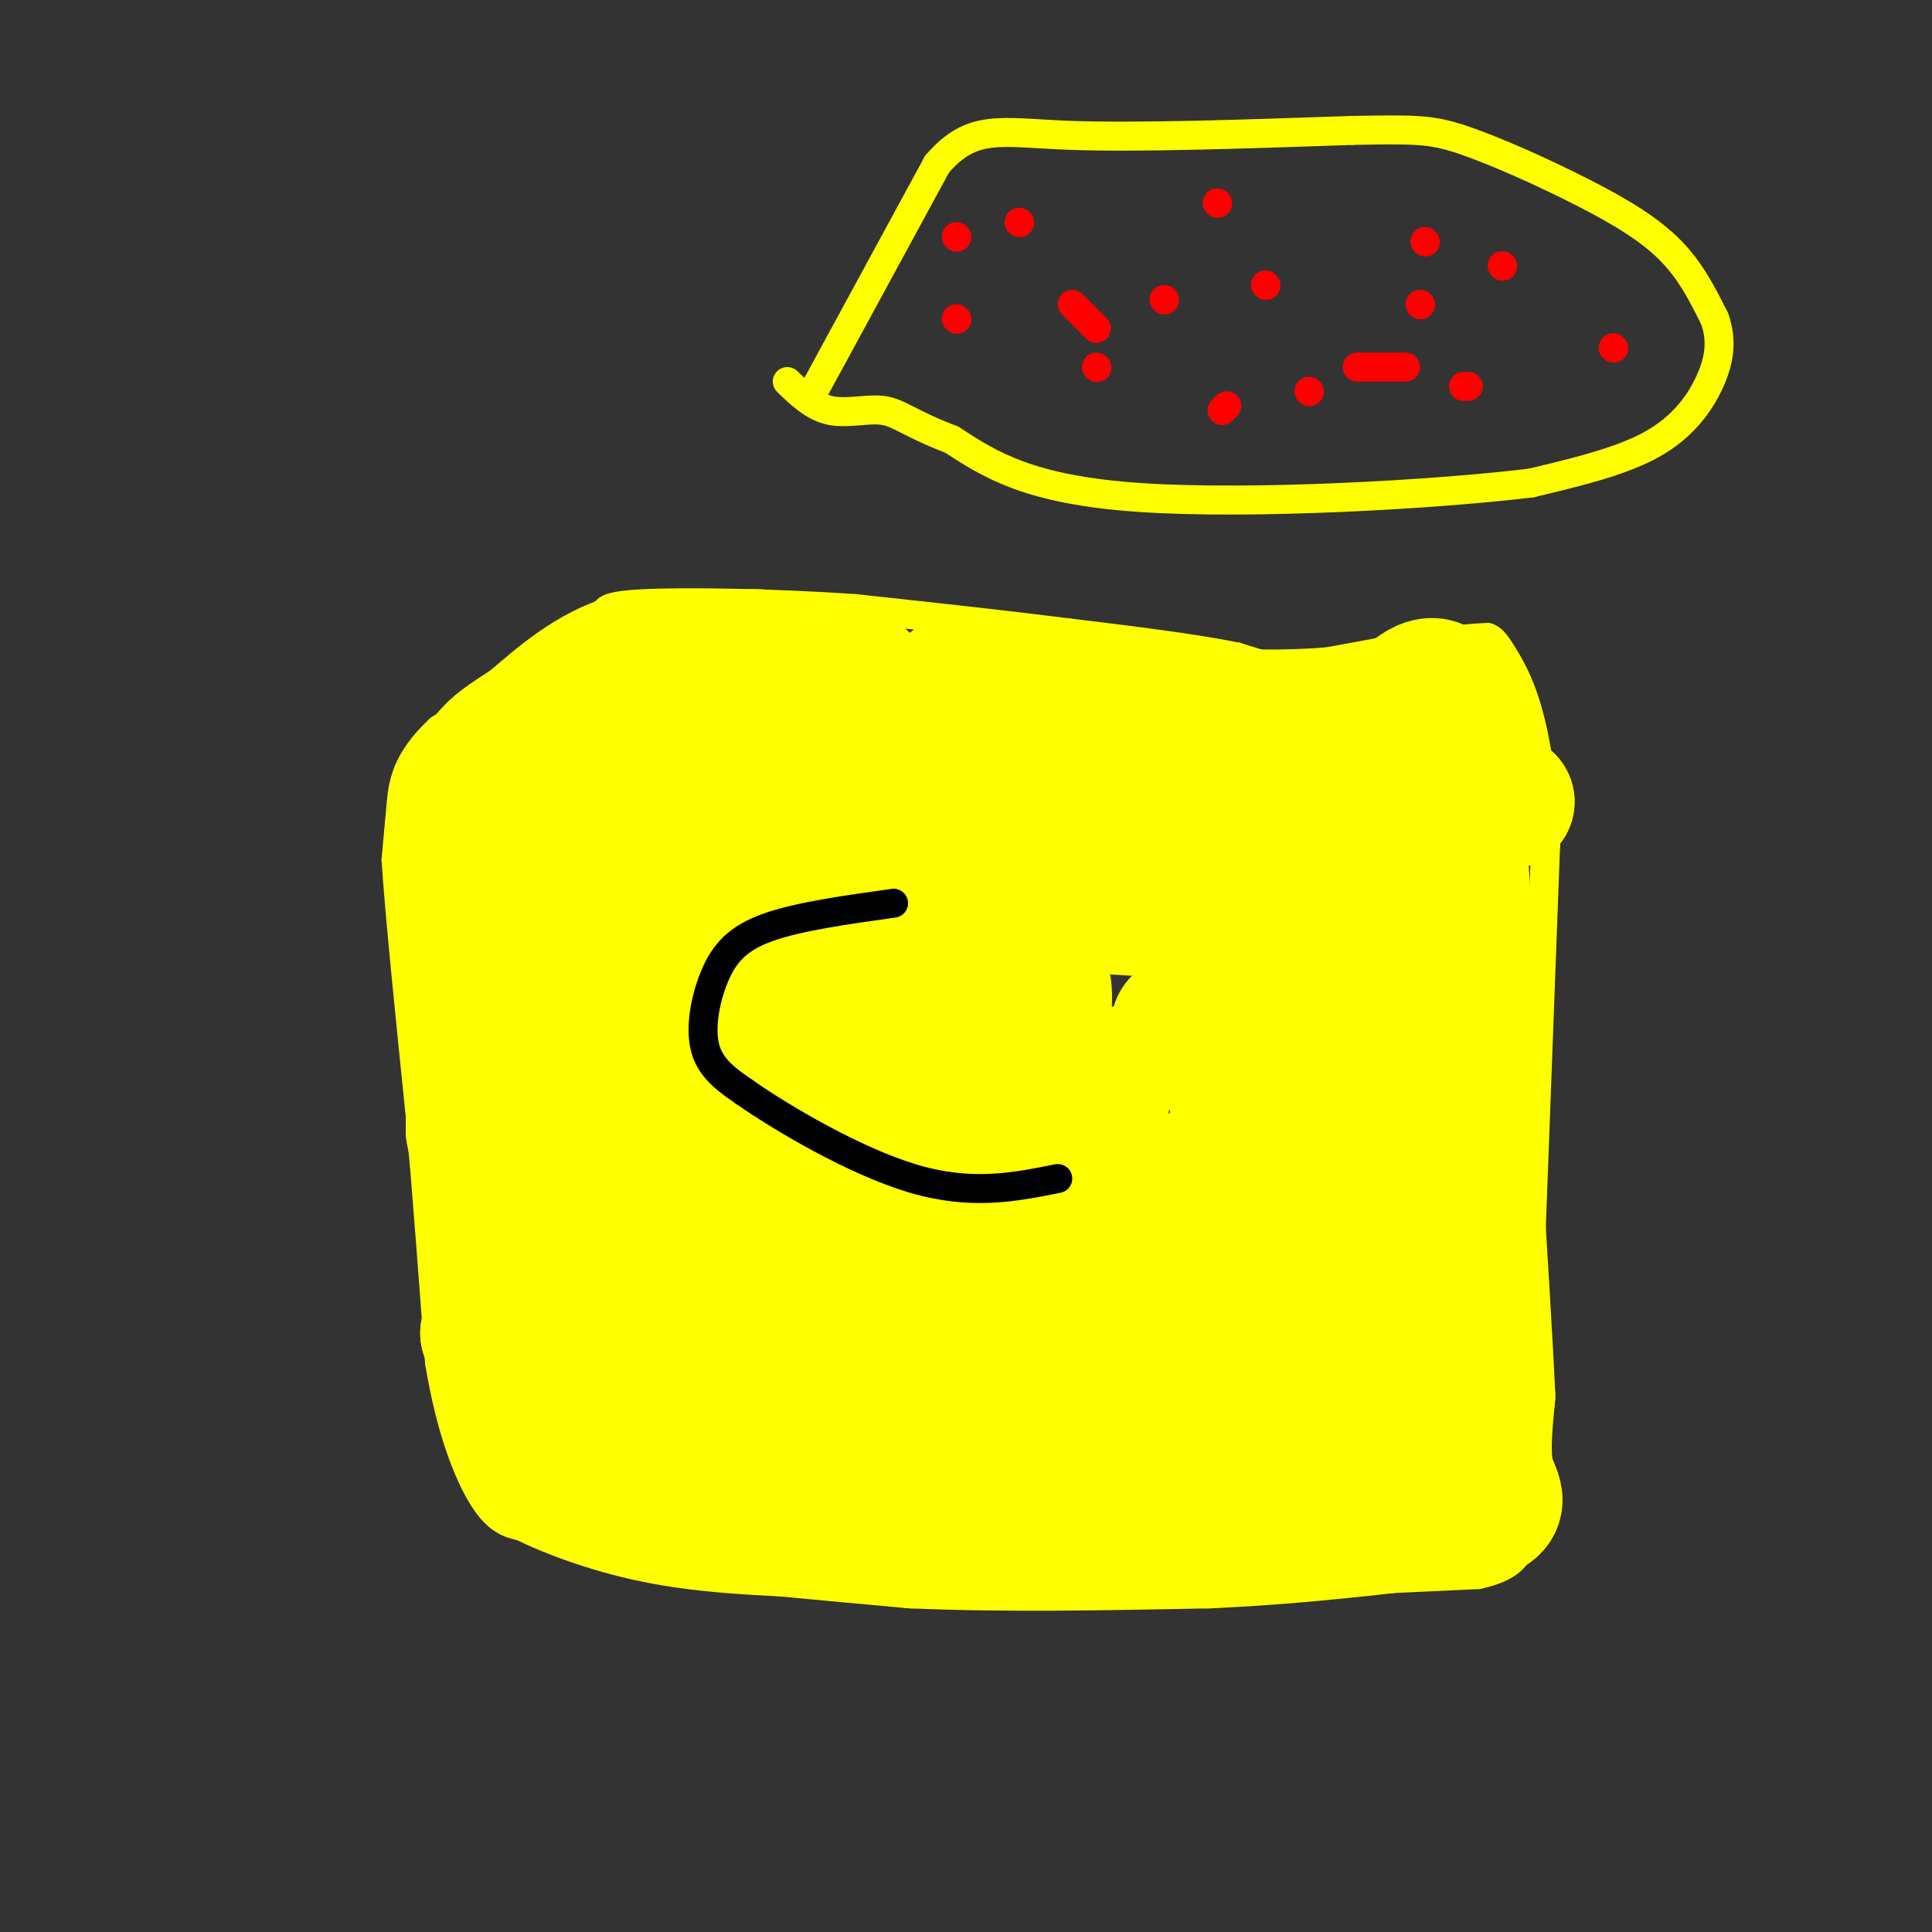 <svg viewBox='0 0 400 400' version='1.1' xmlns='http://www.w3.org/2000/svg' xmlns:xlink='http://www.w3.org/1999/xlink'><rect x="0" y="0" width="400" height="400" fill="#333333" stroke="none"/><g fill='none' stroke='#ffff00' stroke-width='6' stroke-linecap='round' stroke-linejoin='round'><path d='M276,143c0.000,0.000 -1.000,-1.000 -1,-1'/><path d='M275,142c-3.333,-1.167 -11.167,-3.583 -19,-6'/><path d='M256,136c-9.000,-1.833 -22.000,-3.417 -35,-5'/><path d='M221,131c-13.167,-1.667 -28.583,-3.333 -44,-5'/><path d='M177,126c-16.311,-1.133 -35.089,-1.467 -44,-1c-8.911,0.467 -7.956,1.733 -7,3'/><path d='M126,128c-7.000,4.333 -21.000,13.667 -35,23'/><path d='M91,151c-7.178,6.644 -7.622,11.756 -8,16c-0.378,4.244 -0.689,7.622 -1,11'/><path d='M82,178c0.667,10.667 2.833,31.833 5,53'/><path d='M87,231c1.500,17.333 2.750,34.167 4,51'/><path d='M91,282c2.267,13.889 5.933,23.111 9,28c3.067,4.889 5.533,5.444 8,6'/><path d='M108,316c5.689,2.800 15.911,6.800 28,9c12.089,2.200 26.044,2.600 40,3'/><path d='M176,328c19.000,0.500 46.500,0.250 74,0'/><path d='M250,328c21.667,-0.333 38.833,-1.167 56,-2'/><path d='M306,326c10.667,-2.356 9.333,-7.244 9,-15c-0.333,-7.756 0.333,-18.378 1,-29'/><path d='M316,282c0.833,-22.667 2.417,-64.833 4,-107'/><path d='M320,175c-0.978,-24.867 -5.422,-33.533 -8,-38c-2.578,-4.467 -3.289,-4.733 -4,-5'/><path d='M308,132c-6.167,0.000 -19.583,2.500 -33,5'/><path d='M275,137c-10.000,0.833 -18.500,0.417 -27,0'/></g>
<g fill='none' stroke='#ffff00' stroke-width='28' stroke-linecap='round' stroke-linejoin='round'><path d='M157,136c0.000,0.000 -1.000,0.000 -1,0'/><path d='M156,136c-4.500,0.167 -15.250,0.583 -26,1'/><path d='M130,137c-7.667,2.333 -13.833,7.667 -20,13'/><path d='M110,150c-4.978,3.222 -7.422,4.778 -9,7c-1.578,2.222 -2.289,5.111 -3,8'/><path d='M98,165c-0.333,6.000 0.333,17.000 1,28'/><path d='M99,193c0.000,11.500 -0.500,26.250 -1,41'/><path d='M98,234c2.167,13.500 8.083,26.750 14,40'/><path d='M112,274c2.167,11.333 0.583,19.667 -1,28'/><path d='M111,302c-1.833,0.333 -5.917,-12.833 -10,-26'/><path d='M101,276c1.667,0.333 10.833,14.167 20,28'/><path d='M121,304c3.689,5.778 2.911,6.222 5,7c2.089,0.778 7.044,1.889 12,3'/><path d='M138,314c10.500,1.333 30.750,3.167 51,5'/><path d='M189,319c18.667,0.833 39.833,0.417 61,0'/><path d='M250,319c19.000,-0.833 36.000,-2.917 53,-5'/><path d='M303,314c9.356,-1.800 6.244,-3.800 5,-8c-1.244,-4.200 -0.622,-10.600 0,-17'/><path d='M308,289c-0.500,-11.333 -1.750,-31.167 -3,-51'/><path d='M305,238c-0.833,-16.833 -1.417,-33.417 -2,-50'/><path d='M303,188c-0.833,-15.333 -1.917,-28.667 -3,-42'/><path d='M300,146c-2.167,-7.000 -6.083,-3.500 -10,0'/><path d='M290,146c-3.956,1.111 -8.844,3.889 -16,5c-7.156,1.111 -16.578,0.556 -26,0'/><path d='M248,151c-12.833,-1.500 -31.917,-5.250 -51,-9'/><path d='M179,143c0.000,0.000 0.000,-1.000 0,-1'/><path d='M179,142c-0.356,-0.778 -1.244,-2.222 -2,-2c-0.756,0.222 -1.378,2.111 -2,4'/><path d='M175,144c-0.578,2.489 -1.022,6.711 -6,9c-4.978,2.289 -14.489,2.644 -24,3'/><path d='M145,156c-7.867,0.733 -15.533,1.067 -19,5c-3.467,3.933 -2.733,11.467 -2,19'/><path d='M124,180c-1.467,8.067 -4.133,18.733 -5,27c-0.867,8.267 0.067,14.133 1,20'/><path d='M120,227c0.778,2.800 2.222,-0.200 5,8c2.778,8.200 6.889,27.600 11,47'/><path d='M136,282c4.333,9.356 9.667,9.244 20,10c10.333,0.756 25.667,2.378 41,4'/><path d='M197,296c20.333,0.333 50.667,-0.833 81,-2'/><path d='M278,294c14.600,-1.244 10.600,-3.356 9,-11c-1.600,-7.644 -0.800,-20.822 0,-34'/><path d='M287,249c-2.667,-12.444 -9.333,-26.556 -12,-38c-2.667,-11.444 -1.333,-20.222 0,-29'/><path d='M275,182c-0.089,-7.356 -0.311,-11.244 0,-10c0.311,1.244 1.156,7.622 2,14'/><path d='M277,186c0.520,4.835 0.819,9.923 3,14c2.181,4.077 6.245,7.142 6,8c-0.245,0.858 -4.798,-0.492 -8,-4c-3.202,-3.508 -5.055,-9.175 -6,-13c-0.945,-3.825 -0.984,-5.807 0,-7c0.984,-1.193 2.992,-1.596 5,-2'/><path d='M277,182c1.738,-0.202 3.583,0.292 4,-4c0.417,-4.292 -0.595,-13.369 2,-17c2.595,-3.631 8.798,-1.815 15,0'/><path d='M298,161c4.833,0.833 9.417,2.917 14,5'/><path d='M312,166c-9.000,0.000 -38.500,-2.500 -68,-5'/><path d='M244,161c-23.000,-0.667 -46.500,0.167 -70,1'/><path d='M174,162c-0.954,3.781 31.662,12.735 53,16c21.338,3.265 31.399,0.841 17,1c-14.399,0.159 -53.257,2.903 -64,4c-10.743,1.097 6.628,0.549 24,0'/><path d='M204,183c21.571,1.488 63.500,5.208 62,6c-1.500,0.792 -46.429,-1.345 -68,-4c-21.571,-2.655 -19.786,-5.827 -18,-9'/><path d='M180,176c-4.727,0.846 -7.543,7.462 -11,10c-3.457,2.538 -7.555,0.998 -13,1c-5.445,0.002 -12.235,1.547 -16,0c-3.765,-1.547 -4.503,-6.185 -3,-8c1.503,-1.815 5.248,-0.806 7,-1c1.752,-0.194 1.510,-1.591 4,4c2.490,5.591 7.711,18.169 10,21c2.289,2.831 1.644,-4.084 1,-11'/><path d='M159,192c0.597,-6.718 1.588,-18.013 2,-19c0.412,-0.987 0.244,8.333 -2,16c-2.244,7.667 -6.566,13.679 -8,12c-1.434,-1.679 0.019,-11.051 -1,-8c-1.019,3.051 -4.509,18.526 -8,34'/><path d='M142,227c-2.354,-3.770 -4.239,-30.195 -1,-25c3.239,5.195 11.603,42.011 13,56c1.397,13.989 -4.172,5.152 2,-11c6.172,-16.152 24.085,-39.618 28,-36c3.915,3.618 -6.167,34.319 -10,46c-3.833,11.681 -1.416,4.340 1,-3'/><path d='M175,254c2.355,-6.413 7.741,-20.947 10,-24c2.259,-3.053 1.390,5.375 -2,20c-3.390,14.625 -9.301,35.449 -11,30c-1.699,-5.449 0.813,-37.170 4,-54c3.187,-16.830 7.050,-18.769 10,-20c2.950,-1.231 4.986,-1.755 6,6c1.014,7.755 1.004,23.787 2,27c0.996,3.213 2.998,-6.394 5,-16'/><path d='M199,223c5.106,-9.405 15.369,-24.919 17,-19c1.631,5.919 -5.372,33.270 -9,38c-3.628,4.730 -3.881,-13.161 -2,-28c1.881,-14.839 5.896,-26.627 8,-10c2.104,16.627 2.297,61.669 1,68c-1.297,6.331 -4.085,-26.048 -4,-42c0.085,-15.952 3.042,-15.476 6,-15'/><path d='M216,215c2.301,1.340 5.055,12.189 -1,24c-6.055,11.811 -20.918,24.584 -21,18c-0.082,-6.584 14.616,-32.527 19,-34c4.384,-1.473 -1.547,21.523 -1,24c0.547,2.477 7.570,-15.564 12,-22c4.430,-6.436 6.266,-1.267 3,6c-3.266,7.267 -11.633,16.634 -20,26'/><path d='M207,257c-4.208,-1.757 -4.729,-19.150 -5,-17c-0.271,2.150 -0.294,23.841 -1,31c-0.706,7.159 -2.097,-0.215 1,-8c3.097,-7.785 10.680,-15.981 15,-20c4.320,-4.019 5.377,-3.863 7,-1c1.623,2.863 3.811,8.431 6,14'/><path d='M230,256c0.123,5.632 -2.568,12.713 2,8c4.568,-4.713 16.395,-21.219 18,-22c1.605,-0.781 -7.013,14.162 -10,27c-2.987,12.838 -0.343,23.572 -1,16c-0.657,-7.572 -4.616,-33.449 -6,-39c-1.384,-5.551 -0.192,9.225 1,24'/><path d='M234,270c0.112,6.552 -0.108,10.932 3,8c3.108,-2.932 9.544,-13.178 11,-15c1.456,-1.822 -2.070,4.779 1,10c3.070,5.221 12.734,9.063 16,7c3.266,-2.063 0.133,-10.032 -3,-18'/><path d='M262,262c-1.533,-10.756 -3.867,-28.644 -7,-38c-3.133,-9.356 -7.067,-10.178 -11,-11'/><path d='M244,213c-0.500,-2.167 3.750,-2.083 8,-2'/></g>
<g fill='none' stroke='#ffff00' stroke-width='6' stroke-linecap='round' stroke-linejoin='round'><path d='M169,80c0.000,0.000 25.000,-46.000 25,-46'/><path d='M194,34c7.267,-8.444 12.933,-6.556 27,-6c14.067,0.556 36.533,-0.222 59,-1'/><path d='M280,27c13.080,-0.222 16.279,-0.276 23,2c6.721,2.276 16.963,6.882 25,11c8.037,4.118 13.868,7.748 18,12c4.132,4.252 6.566,9.126 9,14'/><path d='M355,66c1.583,4.429 1.042,8.500 -1,13c-2.042,4.500 -5.583,9.429 -12,13c-6.417,3.571 -15.708,5.786 -25,8'/><path d='M317,100c-20.156,2.444 -58.044,4.556 -81,3c-22.956,-1.556 -30.978,-6.778 -39,-12'/><path d='M197,91c-8.655,-3.286 -10.792,-5.500 -14,-6c-3.208,-0.500 -7.488,0.714 -11,0c-3.512,-0.714 -6.256,-3.357 -9,-6'/></g>
<g fill='none' stroke='#ff0000' stroke-width='6' stroke-linecap='round' stroke-linejoin='round'><path d='M198,49c0.000,0.000 0.100,0.100 0.1,0.1'/><path d='M198,66c0.000,0.000 0.100,0.100 0.1,0.1'/><path d='M241,62c0.000,0.000 0.100,0.100 0.1,0.1'/><path d='M211,46c0.000,0.000 0.100,0.100 0.1,0.1'/><path d='M222,63c0.000,0.000 5.000,5.000 5,5'/><path d='M253,85c0.000,0.000 1.000,-1.000 1,-1'/><path d='M281,76c0.000,0.000 10.000,0.000 10,0'/><path d='M334,72c0.000,0.000 0.100,0.100 0.1,0.1'/><path d='M295,50c0.000,0.000 0.100,0.100 0.1,0.1'/><path d='M252,42c0.000,0.000 0.100,0.100 0.1,0.1'/><path d='M262,59c0.000,0.000 0.100,0.100 0.1,0.1'/><path d='M271,81c0.000,0.000 0.100,0.100 0.1,0.1'/><path d='M303,80c0.000,0.000 1.000,0.000 1,0'/><path d='M227,76c0.000,0.000 0.100,0.100 0.1,0.1'/><path d='M311,55c0.000,0.000 0.100,0.100 0.1,0.1'/><path d='M294,63c0.000,0.000 0.100,0.100 0.1,0.1'/></g>
<g fill='none' stroke='#000000' stroke-width='6' stroke-linecap='round' stroke-linejoin='round'><path d='M185,187c-9.851,1.375 -19.702,2.750 -26,5c-6.298,2.250 -9.042,5.375 -11,10c-1.958,4.625 -3.131,10.750 -2,15c1.131,4.250 4.565,6.625 8,9'/><path d='M154,226c7.689,5.400 22.911,14.400 35,18c12.089,3.600 21.044,1.800 30,0'/></g>
</svg>